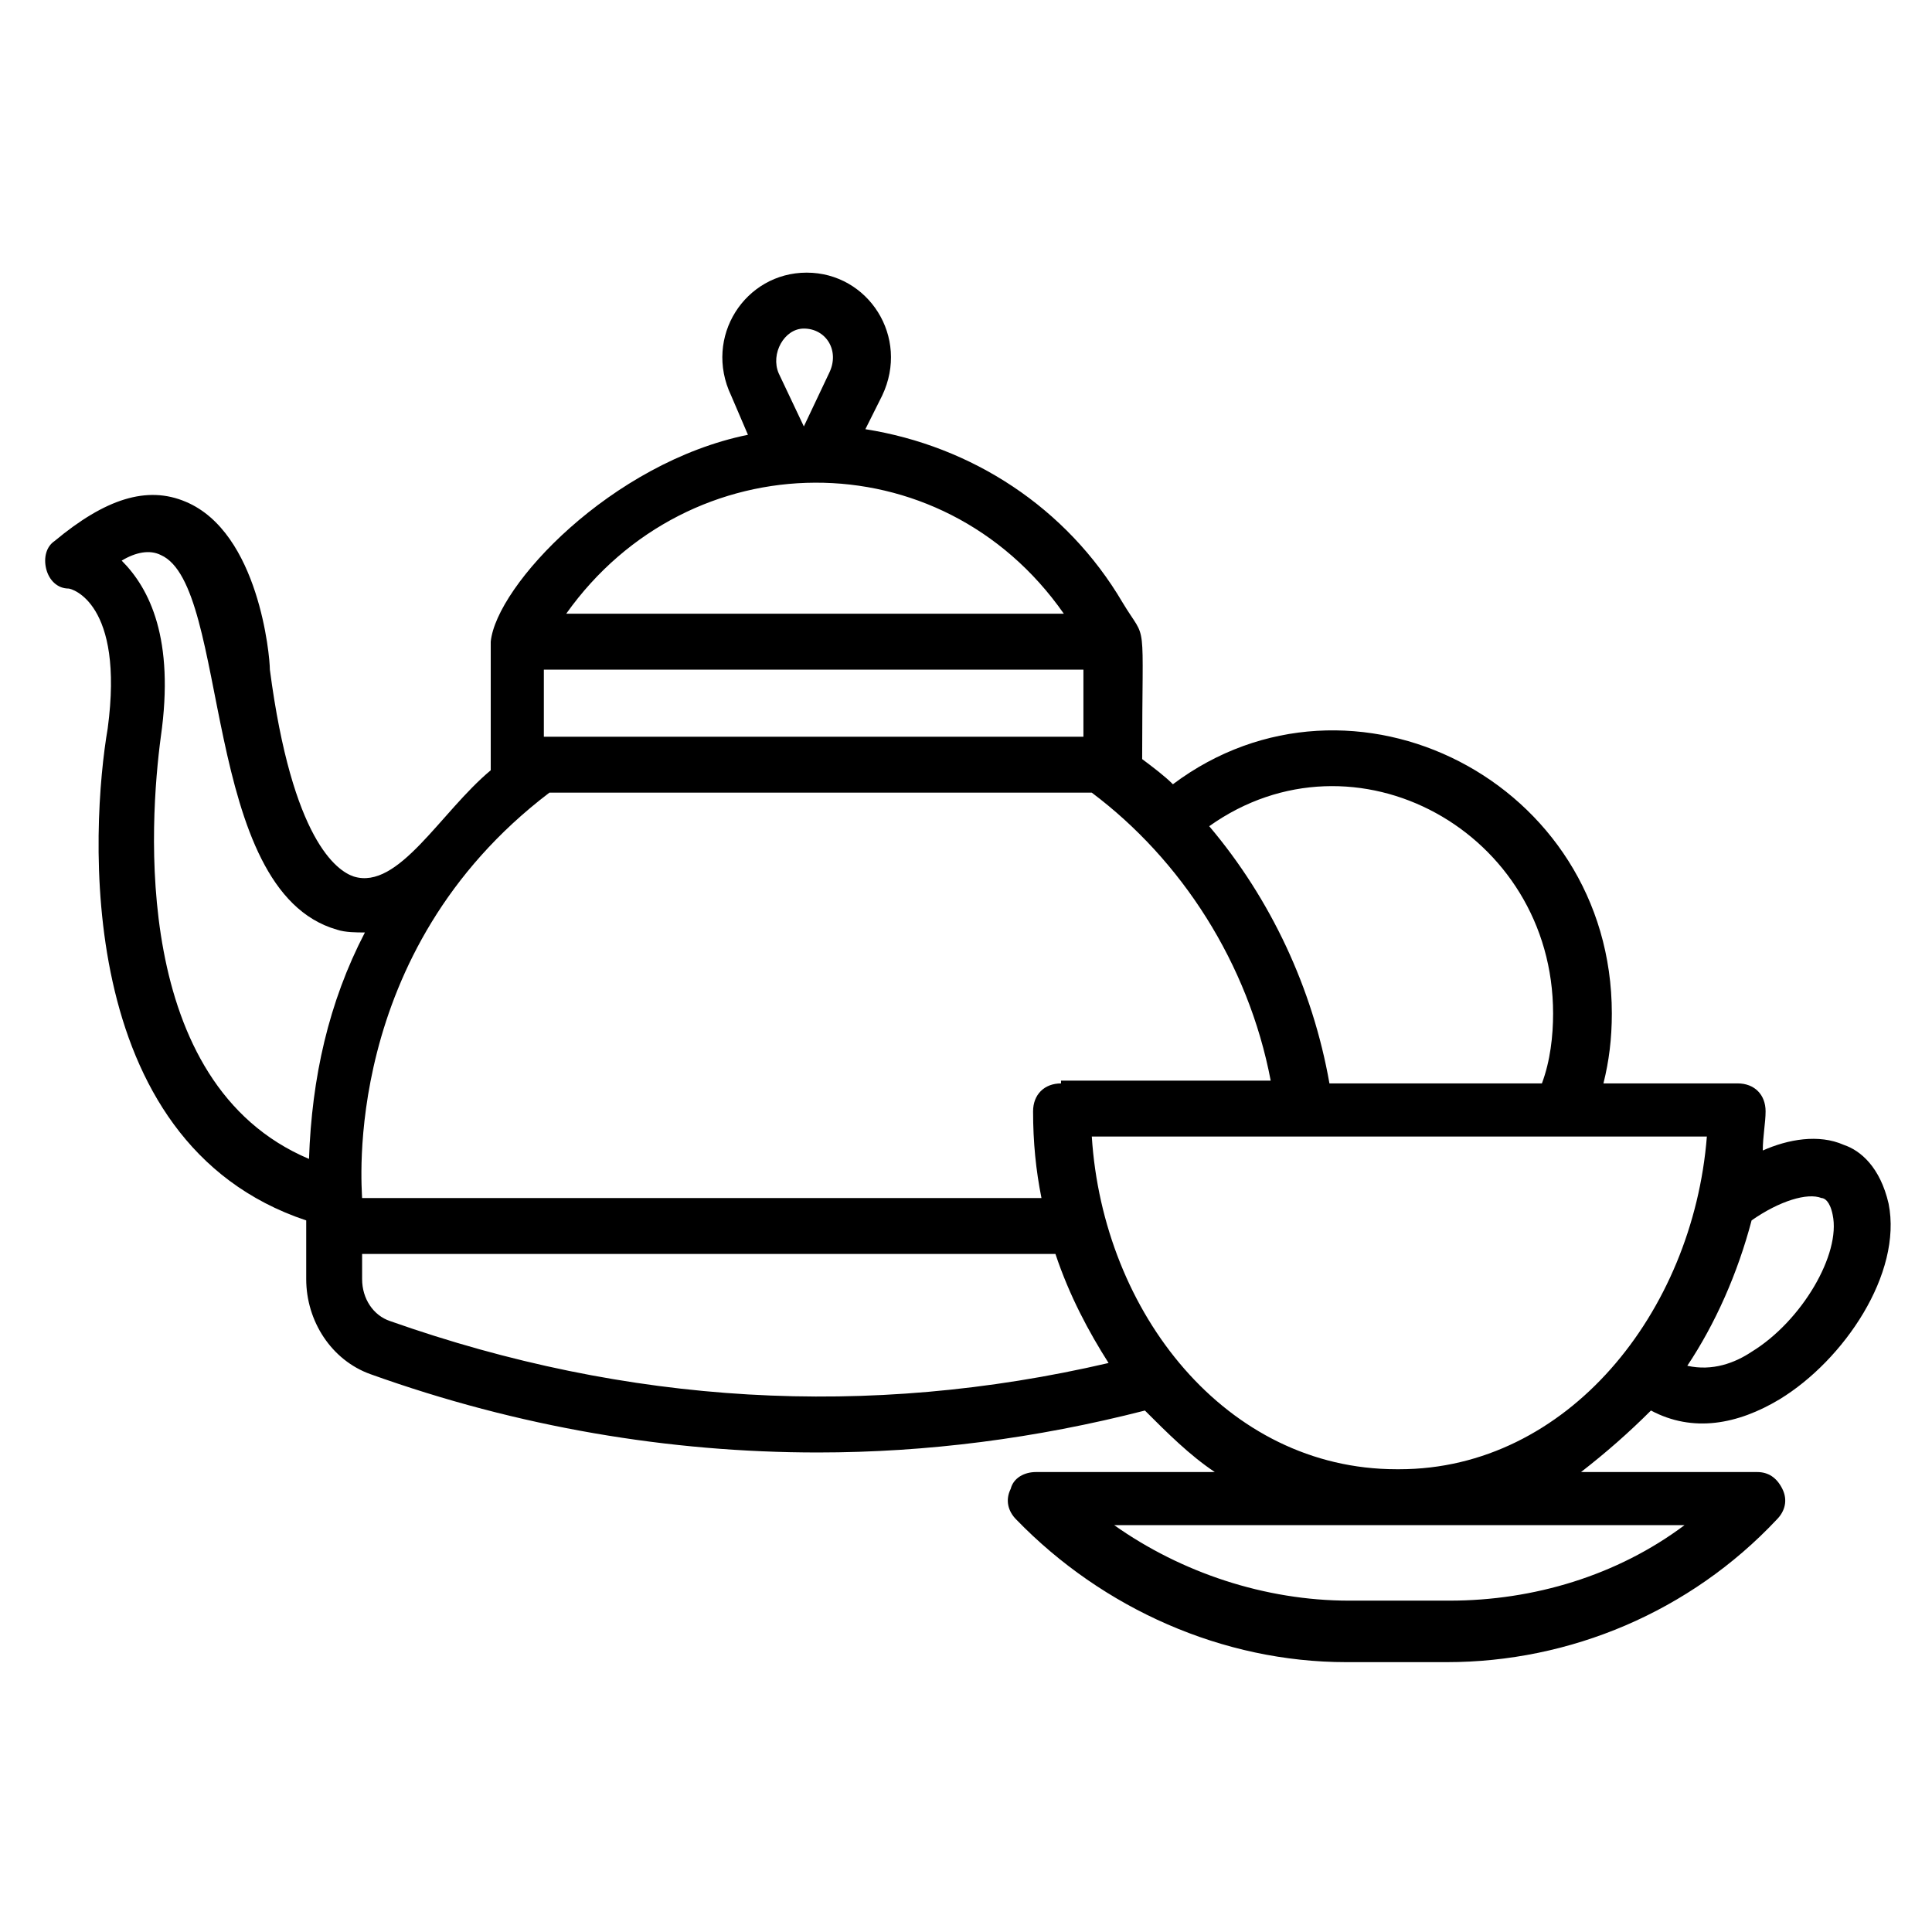 <?xml version="1.0" encoding="UTF-8"?>
<!-- Uploaded to: SVG Repo, www.svgrepo.com, Generator: SVG Repo Mixer Tools -->
<svg fill="#000000" width="800px" height="800px" version="1.1" viewBox="144 144 512 512" xmlns="http://www.w3.org/2000/svg">
 <path d="m581.52 517.8c11.113 5.926 22.969 3.703 34.082-2.965 17.039-10.371 32.598-33.34 28.895-51.863-2.223-9.633-7.41-14.078-11.855-15.559-6.668-2.965-14.816-1.48-21.484 1.48 0-3.703 0.742-7.41 0.742-10.371 0-4.445-2.965-7.41-7.41-7.41h-35.562c1.48-5.926 2.223-11.855 2.223-18.523 0-61.496-68.902-96.316-116.32-60.754-2.223-2.223-5.188-4.445-8.148-6.668 0-39.266 1.48-30.375-5.188-41.488-14.816-25.191-40.008-41.488-68.164-45.938l4.445-8.891c7.41-15.559-3.703-32.598-20.004-32.598s-27.414 17.039-20.004 32.598l4.445 10.371c-36.305 7.41-66.68 40.008-68.164 54.828v34.082c-13.336 11.113-24.449 31.859-36.305 28.152-4.445-1.48-16.301-9.633-22.227-54.828 0-3.703-2.965-36.305-22.227-44.453-10.371-4.445-21.484-0.742-34.82 10.371-2.223 1.48-2.965 4.445-2.223 7.41 0.742 2.965 2.965 5.188 5.926 5.188 0.742 0 14.816 3.703 10.371 37.043-4.445 25.938-9.633 109.66 52.605 130.41v15.559c0 11.113 6.668 21.484 17.039 25.191 39.266 14.078 79.277 20.746 118.54 20.746 28.895 0 57.789-3.703 86.684-11.113 5.926 5.926 11.855 11.855 18.523 16.301h-47.418c-2.965 0-5.926 1.48-6.668 4.445-1.48 2.965-0.742 5.926 1.48 8.148 22.969 23.707 54.828 37.785 87.426 37.785h26.672c32.598 0 64.457-13.336 87.426-37.785 2.223-2.223 2.965-5.188 1.48-8.148-1.48-2.965-3.703-4.445-6.668-4.445l-46.672-0.004c6.668-5.188 12.594-10.375 18.523-16.301zm45.191-56.309c0.742 0 2.223 0.742 2.965 4.445 2.223 10.371-8.148 28.152-21.484 36.305-4.445 2.965-10.371 5.188-17.039 3.703 7.41-11.113 13.336-24.449 17.039-38.527 7.406-5.184 14.816-7.406 18.52-5.926zm-71.125-48.898c0 5.926-0.742 12.594-2.965 18.523h-56.305c-4.445-25.191-15.559-48.898-31.859-68.164 38.527-27.414 91.129 1.48 91.129 49.641zm-130.4 18.523c-4.445 0-7.41 2.965-7.41 7.41 0 8.148 0.742 15.559 2.223 22.969l-180.04-0.004c0-2.223-5.926-65.199 49.641-107.43h143.73c23.707 17.781 41.488 45.195 47.418 76.312h-55.57zm-137.06-91.871v-17.781h142.99v17.781zm62.234-96.316c-2.223-5.188 1.48-11.855 6.668-11.855 5.926 0 9.633 5.926 6.668 11.855l-6.668 14.078zm75.57 63.715h-131.88c32.598-45.934 99.281-46.676 131.88 0zm-239.31 32.602c3.703-25.93-2.965-39.266-10.371-46.676 3.703-2.223 7.41-2.965 10.371-1.48 18.523 8.148 10.371 88.906 46.676 99.281 2.223 0.742 5.188 0.742 7.41 0.742-9.633 18.523-14.078 38.527-14.816 60.012-47.422-20.008-42.234-89.652-39.27-111.88zm60.754 154.85c-4.445-1.48-7.41-5.926-7.41-11.113v-6.668h183.74c3.703 11.113 8.891 20.746 14.078 28.895-63.719 14.816-127.43 11.113-190.41-11.113zm343.04 54.086c-17.781 13.336-40.008 20.004-62.234 20.004h-26.672c-22.227 0-44.453-7.41-62.234-20.004h75.57 0.742 0.742zm-75.574-14.82h-0.742c-45.195 0-77.793-41.488-80.758-88.168h163c-3.699 46.68-37.039 88.168-81.496 88.168z"/>
</svg>